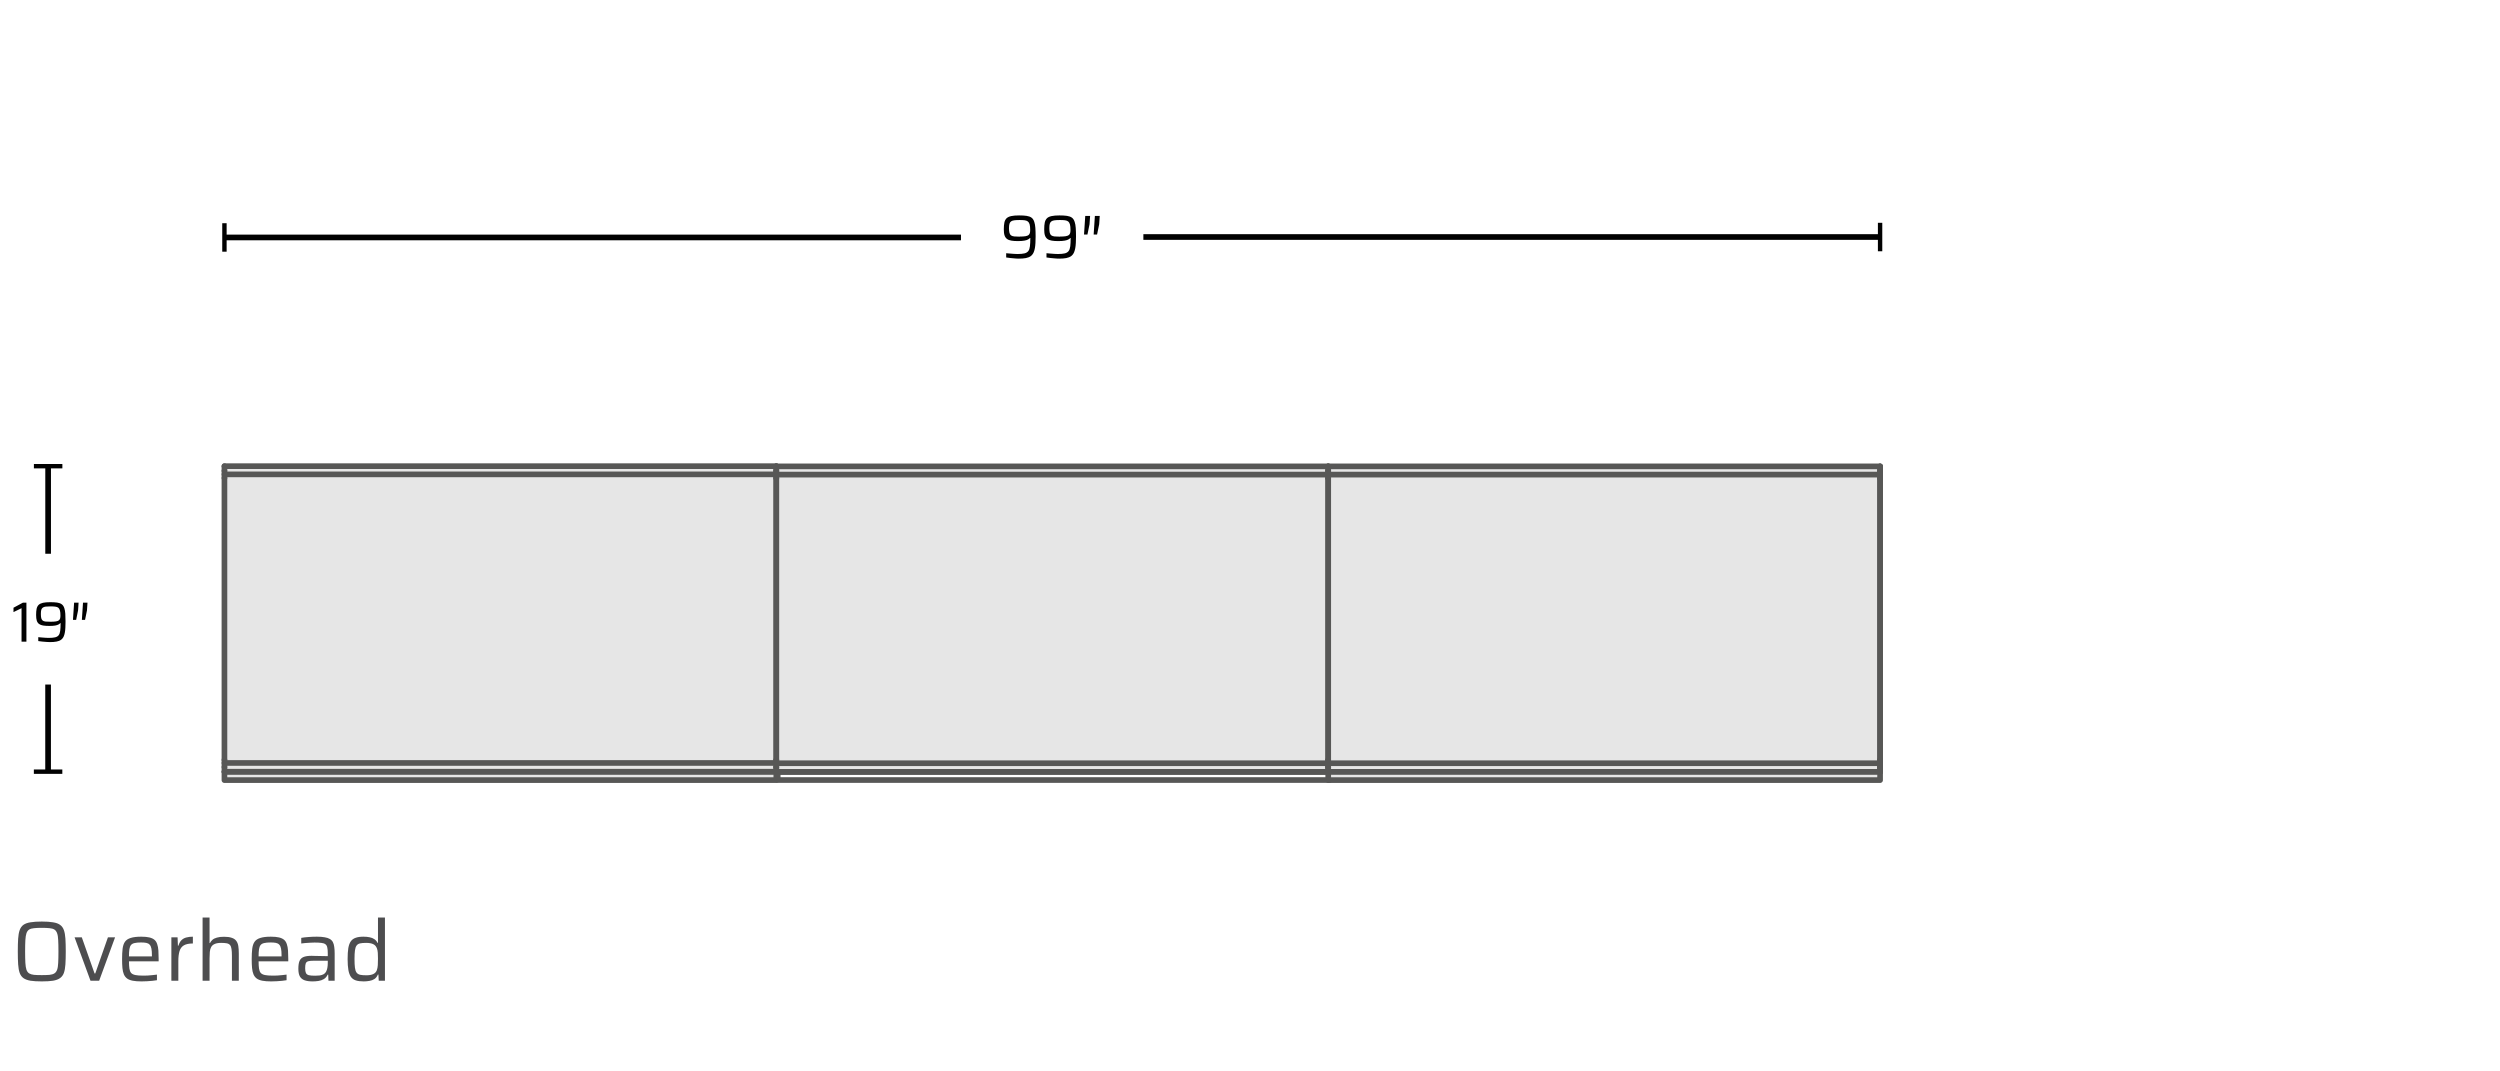 <svg width="441" height="189" viewBox="0 0 441 189" fill="none" xmlns="http://www.w3.org/2000/svg">
<rect width="441" height="189" fill="white"/>
<path d="M7.37 173.12C6.57 173.12 5.905 173.08 5.375 173C4.855 172.91 4.44 172.755 4.13 172.535C3.83 172.315 3.61 172.01 3.47 171.62C3.33 171.22 3.24 170.715 3.2 170.105C3.16 169.485 3.14 168.73 3.14 167.84C3.14 166.95 3.16 166.2 3.2 165.59C3.24 164.97 3.33 164.465 3.47 164.075C3.61 163.675 3.83 163.365 4.13 163.145C4.44 162.925 4.855 162.775 5.375 162.695C5.905 162.605 6.57 162.56 7.37 162.56C8.17 162.56 8.83 162.605 9.35 162.695C9.88 162.775 10.295 162.925 10.595 163.145C10.905 163.365 11.13 163.675 11.27 164.075C11.41 164.465 11.5 164.97 11.54 165.59C11.58 166.2 11.6 166.95 11.6 167.84C11.6 168.73 11.58 169.485 11.54 170.105C11.5 170.715 11.41 171.22 11.27 171.62C11.13 172.01 10.905 172.315 10.595 172.535C10.295 172.755 9.88 172.91 9.35 173C8.83 173.08 8.17 173.12 7.37 173.12ZM7.37 172.01C7.92 172.01 8.375 171.995 8.735 171.965C9.095 171.925 9.38 171.84 9.59 171.71C9.8 171.58 9.96 171.37 10.07 171.08C10.18 170.78 10.245 170.37 10.265 169.85C10.295 169.33 10.31 168.66 10.31 167.84C10.31 167.02 10.295 166.35 10.265 165.83C10.245 165.31 10.18 164.905 10.07 164.615C9.96 164.315 9.8 164.1 9.59 163.97C9.38 163.84 9.095 163.76 8.735 163.73C8.375 163.69 7.92 163.67 7.37 163.67C6.82 163.67 6.365 163.69 6.005 163.73C5.655 163.76 5.37 163.84 5.15 163.97C4.94 164.1 4.78 164.315 4.67 164.615C4.57 164.905 4.505 165.31 4.475 165.83C4.445 166.35 4.43 167.02 4.43 167.84C4.43 168.66 4.445 169.33 4.475 169.85C4.505 170.37 4.57 170.78 4.67 171.08C4.78 171.37 4.94 171.58 5.15 171.71C5.37 171.84 5.655 171.925 6.005 171.965C6.365 171.995 6.82 172.01 7.37 172.01ZM15.962 173L13.157 165.35H14.432L16.682 171.725H16.802L19.037 165.35H20.297L17.492 173H15.962ZM24.97 173.12C24.35 173.12 23.83 173.08 23.41 173C23 172.92 22.67 172.79 22.42 172.61C22.17 172.42 21.98 172.175 21.85 171.875C21.72 171.565 21.635 171.19 21.595 170.75C21.555 170.31 21.535 169.79 21.535 169.19C21.535 168.48 21.565 167.875 21.625 167.375C21.685 166.865 21.82 166.455 22.03 166.145C22.25 165.825 22.59 165.595 23.05 165.455C23.51 165.305 24.13 165.23 24.91 165.23C25.5 165.23 25.98 165.275 26.35 165.365C26.73 165.455 27.03 165.595 27.25 165.785C27.47 165.975 27.63 166.23 27.73 166.55C27.84 166.86 27.91 167.235 27.94 167.675C27.97 168.105 27.985 168.605 27.985 169.175V169.58H22.75C22.75 170.1 22.775 170.525 22.825 170.855C22.875 171.185 22.975 171.44 23.125 171.62C23.285 171.8 23.53 171.925 23.86 171.995C24.2 172.065 24.66 172.1 25.24 172.1C25.48 172.1 25.745 172.095 26.035 172.085C26.325 172.065 26.615 172.04 26.905 172.01C27.195 171.98 27.455 171.95 27.685 171.92V172.91C27.475 172.95 27.215 172.985 26.905 173.015C26.605 173.045 26.285 173.07 25.945 173.09C25.615 173.11 25.29 173.12 24.97 173.12ZM26.8 168.965V168.56C26.8 168.04 26.77 167.63 26.71 167.33C26.65 167.02 26.545 166.79 26.395 166.64C26.255 166.48 26.06 166.375 25.81 166.325C25.56 166.275 25.25 166.25 24.88 166.25C24.4 166.25 24.02 166.285 23.74 166.355C23.46 166.415 23.25 166.53 23.11 166.7C22.97 166.87 22.875 167.115 22.825 167.435C22.775 167.755 22.75 168.18 22.75 168.71H27.085L26.8 168.965ZM30.229 173V165.35H31.323L31.384 166.82H31.474C31.604 166.39 31.788 166.06 32.029 165.83C32.269 165.6 32.559 165.445 32.898 165.365C33.239 165.275 33.614 165.23 34.023 165.23V166.43C33.334 166.43 32.803 166.54 32.434 166.76C32.063 166.98 31.808 167.32 31.669 167.78C31.529 168.24 31.459 168.82 31.459 169.52V173H30.229ZM35.736 173V161.855H36.966V166.355H37.041C37.141 166.145 37.286 165.955 37.476 165.785C37.666 165.615 37.926 165.485 38.256 165.395C38.586 165.295 39.006 165.245 39.516 165.245C40.076 165.245 40.526 165.305 40.866 165.425C41.216 165.535 41.481 165.71 41.661 165.95C41.851 166.19 41.976 166.5 42.036 166.88C42.096 167.25 42.126 167.695 42.126 168.215V173H40.911V168.635C40.911 168.115 40.886 167.705 40.836 167.405C40.796 167.095 40.711 166.865 40.581 166.715C40.451 166.555 40.261 166.45 40.011 166.4C39.761 166.35 39.431 166.325 39.021 166.325C38.531 166.325 38.146 166.39 37.866 166.52C37.586 166.64 37.381 166.82 37.251 167.06C37.121 167.29 37.041 167.575 37.011 167.915C36.981 168.245 36.966 168.625 36.966 169.055V173H35.736ZM47.836 173.12C47.216 173.12 46.696 173.08 46.276 173C45.866 172.92 45.536 172.79 45.286 172.61C45.036 172.42 44.846 172.175 44.716 171.875C44.586 171.565 44.501 171.19 44.461 170.75C44.421 170.31 44.401 169.79 44.401 169.19C44.401 168.48 44.431 167.875 44.491 167.375C44.551 166.865 44.686 166.455 44.896 166.145C45.116 165.825 45.456 165.595 45.916 165.455C46.376 165.305 46.996 165.23 47.776 165.23C48.366 165.23 48.846 165.275 49.216 165.365C49.596 165.455 49.896 165.595 50.116 165.785C50.336 165.975 50.496 166.23 50.596 166.55C50.706 166.86 50.776 167.235 50.806 167.675C50.836 168.105 50.851 168.605 50.851 169.175V169.58H45.616C45.616 170.1 45.641 170.525 45.691 170.855C45.741 171.185 45.841 171.44 45.991 171.62C46.151 171.8 46.396 171.925 46.726 171.995C47.066 172.065 47.526 172.1 48.106 172.1C48.346 172.1 48.611 172.095 48.901 172.085C49.191 172.065 49.481 172.04 49.771 172.01C50.061 171.98 50.321 171.95 50.551 171.92V172.91C50.341 172.95 50.081 172.985 49.771 173.015C49.471 173.045 49.151 173.07 48.811 173.09C48.481 173.11 48.156 173.12 47.836 173.12ZM49.666 168.965V168.56C49.666 168.04 49.636 167.63 49.576 167.33C49.516 167.02 49.411 166.79 49.261 166.64C49.121 166.48 48.926 166.375 48.676 166.325C48.426 166.275 48.116 166.25 47.746 166.25C47.266 166.25 46.886 166.285 46.606 166.355C46.326 166.415 46.116 166.53 45.976 166.7C45.836 166.87 45.741 167.115 45.691 167.435C45.641 167.755 45.616 168.18 45.616 168.71H49.951L49.666 168.965ZM55.15 173.12C54.59 173.12 54.12 173.055 53.74 172.925C53.37 172.795 53.09 172.57 52.9 172.25C52.72 171.93 52.63 171.48 52.63 170.9C52.63 170.32 52.695 169.865 52.825 169.535C52.965 169.195 53.205 168.955 53.545 168.815C53.885 168.675 54.36 168.605 54.97 168.605C55.07 168.605 55.225 168.61 55.435 168.62C55.655 168.62 55.905 168.625 56.185 168.635C56.465 168.635 56.745 168.64 57.025 168.65C57.315 168.65 57.58 168.655 57.82 168.665V168.185C57.82 167.735 57.79 167.385 57.73 167.135C57.68 166.875 57.57 166.685 57.4 166.565C57.23 166.435 56.99 166.355 56.68 166.325C56.38 166.285 55.98 166.265 55.48 166.265C55.26 166.265 55 166.275 54.7 166.295C54.4 166.305 54.105 166.325 53.815 166.355C53.535 166.375 53.31 166.4 53.14 166.43V165.44C53.52 165.37 53.945 165.32 54.415 165.29C54.895 165.25 55.39 165.23 55.9 165.23C56.44 165.23 56.895 165.265 57.265 165.335C57.645 165.395 57.95 165.495 58.18 165.635C58.42 165.775 58.6 165.96 58.72 166.19C58.84 166.42 58.92 166.7 58.96 167.03C59.01 167.36 59.035 167.745 59.035 168.185V173H57.94L57.895 171.92H57.805C57.645 172.27 57.415 172.535 57.115 172.715C56.825 172.885 56.505 172.995 56.155 173.045C55.805 173.095 55.47 173.12 55.15 173.12ZM55.6 172.115C55.89 172.115 56.16 172.1 56.41 172.07C56.66 172.03 56.88 171.96 57.07 171.86C57.26 171.76 57.41 171.61 57.52 171.41C57.63 171.2 57.705 170.975 57.745 170.735C57.795 170.485 57.82 170.195 57.82 169.865V169.475H55.27C54.88 169.475 54.58 169.505 54.37 169.565C54.16 169.625 54.015 169.75 53.935 169.94C53.865 170.13 53.83 170.415 53.83 170.795C53.83 171.165 53.875 171.445 53.965 171.635C54.055 171.825 54.225 171.955 54.475 172.025C54.735 172.085 55.11 172.115 55.6 172.115ZM64.14 173.12C63.59 173.12 63.13 173.06 62.76 172.94C62.4 172.82 62.115 172.615 61.905 172.325C61.695 172.025 61.545 171.62 61.455 171.11C61.365 170.6 61.32 169.96 61.32 169.19C61.32 168.41 61.36 167.765 61.44 167.255C61.53 166.735 61.68 166.33 61.89 166.04C62.1 165.75 62.385 165.545 62.745 165.425C63.105 165.295 63.56 165.23 64.11 165.23C64.52 165.23 64.885 165.265 65.205 165.335C65.525 165.395 65.8 165.505 66.03 165.665C66.27 165.825 66.46 166.045 66.6 166.325H66.675V161.855H67.905V173H66.81L66.75 171.905H66.66C66.52 172.255 66.315 172.52 66.045 172.7C65.785 172.87 65.49 172.98 65.16 173.03C64.83 173.09 64.49 173.12 64.14 173.12ZM64.62 172.04C65.13 172.04 65.535 171.97 65.835 171.83C66.135 171.69 66.345 171.47 66.465 171.17C66.565 170.89 66.625 170.585 66.645 170.255C66.665 169.925 66.675 169.535 66.675 169.085C66.675 168.715 66.665 168.38 66.645 168.08C66.625 167.77 66.57 167.5 66.48 167.27C66.35 166.93 66.135 166.69 65.835 166.55C65.535 166.4 65.12 166.325 64.59 166.325C64.14 166.325 63.78 166.355 63.51 166.415C63.24 166.475 63.035 166.605 62.895 166.805C62.755 166.995 62.66 167.28 62.61 167.66C62.56 168.03 62.535 168.535 62.535 169.175C62.535 169.815 62.56 170.325 62.61 170.705C62.66 171.085 62.755 171.37 62.895 171.56C63.035 171.75 63.24 171.88 63.51 171.95C63.79 172.01 64.16 172.04 64.62 172.04Z" fill="#4D4D4F"/>
<g clip-path="url(#clip0_43_14422)">
<path d="M39.591 41.887H169.517" stroke="#010101" stroke-miterlimit="10"/>
<path d="M39.977 39.375H39.204V44.398H39.977V39.375Z" fill="#010101"/>
<path d="M331.648 41.809H201.691" stroke="#010101" stroke-miterlimit="10"/>
<path d="M332.034 39.298H331.261V44.321H332.034V39.298Z" fill="#010101"/>
<path d="M8.49 82.236V97.682" stroke="#010101" stroke-miterlimit="10"/>
<path d="M11.002 81.85H5.979V82.622H11.002V81.85Z" fill="#010101"/>
<path d="M8.483 136.122V120.754" stroke="#010101" stroke-miterlimit="10"/>
<path d="M10.994 135.736H5.972V136.509H10.994V135.736Z" fill="#010101"/>
<path d="M136.941 135.319V136.13H39.591V135.319V135.095V134.793V134.592H136.941V134.793V135.095V135.319Z" fill="#E6E6E6"/>
<path d="M136.941 134.113V134.592H39.591V134.106V134.075V134.036V109.179V84.322V84.283V84.252V83.681H136.941V84.252V84.283V84.322V109.179V134.036V134.075V134.113Z" fill="#E6E6E6"/>
<path d="M136.941 83.565V83.681H39.591V83.565V83.263V83.047V82.236H136.941V83.047V83.263V83.565Z" fill="#E6E6E6"/>
<path d="M136.941 136.13H39.591" stroke="#575756" stroke-linecap="round" stroke-linejoin="round"/>
<path d="M136.941 134.592H39.591" stroke="#575756" stroke-linecap="round" stroke-linejoin="round"/>
<path d="M39.591 135.319V135.095V134.793V134.592V134.106V134.075V134.036" stroke="#575756" stroke-linecap="round" stroke-linejoin="round"/>
<path d="M136.94 135.319V136.13" stroke="#575756" stroke-linecap="round" stroke-linejoin="round"/>
<path d="M136.941 82.236H39.591" stroke="#575756" stroke-linecap="round" stroke-linejoin="round"/>
<path d="M136.94 82.236V83.047" stroke="#575756" stroke-linecap="round" stroke-linejoin="round"/>
<path d="M136.94 83.047V83.263V83.565V83.681V84.252V84.283V84.322" stroke="#575756" stroke-linecap="round" stroke-linejoin="round"/>
<path d="M39.591 83.047V82.236" stroke="#575756" stroke-linecap="round" stroke-linejoin="round"/>
<path d="M136.94 134.036V134.075V134.113V134.592V134.793V135.095V135.319" stroke="#575756" stroke-linecap="round" stroke-linejoin="round"/>
<path d="M39.591 136.13V135.319" stroke="#575756" stroke-linecap="round" stroke-linejoin="round"/>
<path d="M39.591 134.036V109.179V84.322" stroke="#575756" stroke-linecap="round" stroke-linejoin="round"/>
<path d="M136.94 84.322V109.179V134.036" stroke="#575756" stroke-linecap="round" stroke-linejoin="round"/>
<path d="M39.591 84.322V84.283V84.252V83.681V83.565V83.263V83.047" stroke="#575756" stroke-linecap="round" stroke-linejoin="round"/>
<path d="M39.591 83.681H136.941" stroke="#575756" stroke-linecap="round" stroke-linejoin="round"/>
<path d="M234.298 135.35V136.169H136.948V135.35V135.133V134.832V134.631H234.298V134.832V135.133V135.35Z" fill="#E6E6E6"/>
<path d="M234.298 134.144V134.631H136.948V134.144V134.113V134.075V109.225V84.361V84.322V84.283V83.719H234.298V84.283V84.322V84.361V109.225V134.075V134.113V134.144Z" fill="#E6E6E6"/>
<path d="M234.298 83.611V83.719H136.948V83.596V83.302V83.086V82.267H234.298V83.086V83.302V83.611Z" fill="#E6E6E6"/>
<path d="M234.298 136.169H136.948" stroke="#575756" stroke-linecap="round" stroke-linejoin="round"/>
<path d="M234.298 134.631H136.948" stroke="#575756" stroke-linecap="round" stroke-linejoin="round"/>
<path d="M136.948 135.35V135.133V134.832V134.631V134.144V134.113V134.075" stroke="#575756" stroke-linecap="round" stroke-linejoin="round"/>
<path d="M234.298 135.35V136.169" stroke="#575756" stroke-linecap="round" stroke-linejoin="round"/>
<path d="M234.298 82.267H136.948" stroke="#575756" stroke-linecap="round" stroke-linejoin="round"/>
<path d="M234.298 82.267V83.086" stroke="#575756" stroke-linecap="round" stroke-linejoin="round"/>
<path d="M234.298 83.086V83.302V83.611V83.719V84.283V84.322V84.361" stroke="#575756" stroke-linecap="round" stroke-linejoin="round"/>
<path d="M136.948 83.086V82.267" stroke="#575756" stroke-linecap="round" stroke-linejoin="round"/>
<path d="M234.298 134.075V134.113V134.144V134.631V134.832V135.133V135.35" stroke="#575756" stroke-linecap="round" stroke-linejoin="round"/>
<path d="M136.948 136.169V135.35" stroke="#575756" stroke-linecap="round" stroke-linejoin="round"/>
<path d="M136.948 134.075V109.225V84.361" stroke="#575756" stroke-linecap="round" stroke-linejoin="round"/>
<path d="M234.298 84.361V109.225V134.075" stroke="#575756" stroke-linecap="round" stroke-linejoin="round"/>
<path d="M136.948 84.361V84.322V84.283V83.719V83.596V83.302V83.086" stroke="#575756" stroke-linecap="round" stroke-linejoin="round"/>
<path d="M136.948 83.719H234.298" stroke="#575756" stroke-linecap="round" stroke-linejoin="round"/>
<path d="M331.648 135.35V136.169H234.298V135.35V135.133V134.832V134.631H331.648V134.832V135.133V135.35Z" fill="#E6E6E6"/>
<path d="M331.648 134.144V134.631H234.298V134.144V134.113V134.075V109.225V84.361V84.322V84.283V83.719H331.648V84.283V84.322V84.361V109.225V134.075V134.113V134.144Z" fill="#E6E6E6"/>
<path d="M331.648 83.611V83.719H234.298V83.596V83.302V83.086V82.267H331.648V83.086V83.302V83.611Z" fill="#E6E6E6"/>
<path d="M331.648 136.169H234.298" stroke="#575756" stroke-linecap="round" stroke-linejoin="round"/>
<path d="M331.648 134.631H234.298" stroke="#575756" stroke-linecap="round" stroke-linejoin="round"/>
<path d="M234.298 135.35V135.133V134.832V134.631V134.144V134.113V134.075" stroke="#575756" stroke-linecap="round" stroke-linejoin="round"/>
<path d="M331.648 135.35V136.169" stroke="#575756" stroke-linecap="round" stroke-linejoin="round"/>
<path d="M331.648 82.267H234.298" stroke="#575756" stroke-linecap="round" stroke-linejoin="round"/>
<path d="M331.648 82.267V83.086" stroke="#575756" stroke-linecap="round" stroke-linejoin="round"/>
<path d="M331.648 83.086V83.302V83.611V83.719V84.283V84.322V84.361" stroke="#575756" stroke-linecap="round" stroke-linejoin="round"/>
<path d="M234.298 83.086V82.267" stroke="#575756" stroke-linecap="round" stroke-linejoin="round"/>
<path d="M331.648 134.075V134.113V134.144V134.631V134.832V135.133V135.35" stroke="#575756" stroke-linecap="round" stroke-linejoin="round"/>
<path d="M234.298 136.169V135.35" stroke="#575756" stroke-linecap="round" stroke-linejoin="round"/>
<path d="M234.298 134.075V109.225V84.361" stroke="#575756" stroke-linecap="round" stroke-linejoin="round"/>
<path d="M331.648 84.361V109.225V134.075" stroke="#575756" stroke-linecap="round" stroke-linejoin="round"/>
<path d="M234.298 84.361V84.322V84.283V83.719V83.596V83.302V83.086" stroke="#575756" stroke-linecap="round" stroke-linejoin="round"/>
<path d="M234.298 83.719H331.648" stroke="#575756" stroke-linecap="round" stroke-linejoin="round"/>
<path d="M331.655 135.35V135.133V134.832V134.144V134.113V134.075" stroke="#575756" stroke-linecap="round" stroke-linejoin="round"/>
<path d="M331.655 83.086V82.267" stroke="#575756" stroke-linecap="round" stroke-linejoin="round"/>
<path d="M331.655 136.169V135.35" stroke="#575756" stroke-linecap="round" stroke-linejoin="round"/>
<path d="M331.655 134.075V109.225V84.361" stroke="#575756" stroke-linecap="round" stroke-linejoin="round"/>
<path d="M331.655 84.361V84.322V84.283V83.596V83.302V83.086" stroke="#575756" stroke-linecap="round" stroke-linejoin="round"/>
<path d="M3.8 113.185V107.285L2.38 107.975V107.205L4.05 106.305H4.66V113.185H3.8ZM8.79 113.265C8.61 113.265 8.403 113.255 8.17 113.235C7.936 113.222 7.696 113.202 7.45 113.175C7.203 113.149 6.97 113.119 6.75 113.085V112.395C6.956 112.415 7.173 112.435 7.4 112.455C7.626 112.475 7.846 112.492 8.06 112.505C8.273 112.519 8.456 112.525 8.61 112.525C9.076 112.525 9.446 112.492 9.72 112.425C10 112.359 10.21 112.235 10.35 112.055C10.49 111.875 10.58 111.615 10.62 111.275C10.666 110.929 10.69 110.475 10.69 109.915H10.63C10.563 109.995 10.463 110.075 10.33 110.155C10.196 110.229 10 110.292 9.74 110.345C9.48 110.392 9.133 110.415 8.7 110.415C8.28 110.415 7.92 110.392 7.62 110.345C7.326 110.299 7.086 110.209 6.9 110.075C6.713 109.942 6.576 109.749 6.49 109.495C6.41 109.242 6.37 108.905 6.37 108.485C6.37 108.045 6.4 107.679 6.46 107.385C6.526 107.092 6.646 106.862 6.82 106.695C7 106.529 7.253 106.409 7.58 106.335C7.906 106.262 8.333 106.225 8.86 106.225C9.34 106.225 9.746 106.249 10.08 106.295C10.413 106.342 10.683 106.442 10.89 106.595C11.096 106.742 11.25 106.975 11.35 107.295C11.436 107.549 11.493 107.872 11.52 108.265C11.546 108.652 11.56 109.122 11.56 109.675C11.56 110.062 11.55 110.412 11.53 110.725C11.516 111.039 11.486 111.319 11.44 111.565C11.4 111.805 11.34 112.022 11.26 112.215C11.146 112.489 10.983 112.702 10.77 112.855C10.563 113.009 10.296 113.115 9.97 113.175C9.65 113.235 9.256 113.265 8.79 113.265ZM8.94 109.675C9.333 109.675 9.646 109.655 9.88 109.615C10.113 109.575 10.283 109.512 10.39 109.425C10.503 109.332 10.576 109.215 10.61 109.075C10.643 108.935 10.66 108.765 10.66 108.565C10.66 108.199 10.63 107.909 10.57 107.695C10.516 107.482 10.426 107.322 10.3 107.215C10.173 107.109 9.996 107.042 9.77 107.015C9.55 106.982 9.273 106.965 8.94 106.965C8.586 106.965 8.296 106.979 8.07 107.005C7.85 107.032 7.676 107.092 7.55 107.185C7.423 107.272 7.333 107.402 7.28 107.575C7.233 107.749 7.21 107.989 7.21 108.295C7.21 108.615 7.233 108.869 7.28 109.055C7.333 109.242 7.42 109.382 7.54 109.475C7.66 109.562 7.833 109.619 8.06 109.645C8.286 109.665 8.58 109.675 8.94 109.675ZM14.442 109.345L14.642 106.305H15.432L15.342 107.665L15.002 109.345H14.442ZM12.872 109.345L13.072 106.305H13.862L13.772 107.665L13.432 109.345H12.872Z" fill="#010101"/>
<path d="M136.941 136.169H39.591V137.614H136.941V136.169Z" fill="#E6E6E6"/>
<path d="M136.941 136.169H39.591V137.614H136.941V136.169Z" stroke="#575756" stroke-linecap="round" stroke-linejoin="round"/>
<path d="M234.535 136.148H137.185V137.593H234.535V136.148Z" stroke="#575756" stroke-linecap="round" stroke-linejoin="round"/>
<path d="M331.648 136.169H234.298V137.614H331.648V136.169Z" fill="#E6E6E6"/>
<path d="M331.648 136.169H234.298V137.614H331.648V136.169Z" stroke="#575756" stroke-linecap="round" stroke-linejoin="round"/>
<path d="M179.701 45.619C179.507 45.619 179.283 45.619 179.028 45.588C178.773 45.572 178.518 45.549 178.248 45.518C177.978 45.487 177.73 45.456 177.491 45.418V44.668C177.715 44.691 177.947 44.715 178.194 44.73C178.441 44.753 178.673 44.769 178.905 44.784C179.137 44.8 179.337 44.807 179.5 44.807C180.002 44.807 180.404 44.769 180.705 44.699C181.006 44.63 181.23 44.49 181.385 44.297C181.54 44.104 181.632 43.818 181.679 43.447C181.725 43.077 181.748 42.59 181.748 41.979H181.686C181.617 42.064 181.509 42.149 181.362 42.234C181.215 42.319 181.006 42.389 180.721 42.443C180.442 42.497 180.064 42.528 179.592 42.528C179.121 42.528 178.75 42.505 178.426 42.451C178.101 42.397 177.846 42.304 177.645 42.157C177.444 42.01 177.298 41.802 177.205 41.531C177.112 41.261 177.073 40.89 177.073 40.442C177.073 39.993 177.104 39.569 177.174 39.252C177.243 38.935 177.375 38.688 177.56 38.502C177.753 38.325 178.024 38.193 178.379 38.116C178.735 38.039 179.191 38 179.762 38C180.28 38 180.721 38.023 181.084 38.077C181.447 38.131 181.733 38.232 181.957 38.394C182.181 38.556 182.343 38.811 182.451 39.159C182.544 39.429 182.606 39.777 182.637 40.202C182.668 40.627 182.683 41.137 182.683 41.732C182.683 42.149 182.675 42.528 182.652 42.868C182.637 43.208 182.598 43.509 182.552 43.772C182.505 44.035 182.436 44.274 182.351 44.483C182.227 44.776 182.05 45.008 181.825 45.178C181.601 45.348 181.308 45.456 180.96 45.526C180.612 45.588 180.18 45.626 179.677 45.626H179.701V45.619ZM179.863 41.732C180.288 41.732 180.628 41.709 180.883 41.67C181.138 41.624 181.323 41.554 181.439 41.462C181.555 41.361 181.632 41.237 181.671 41.091C181.71 40.936 181.725 40.758 181.725 40.542C181.725 40.148 181.694 39.831 181.632 39.599C181.57 39.368 181.47 39.198 181.331 39.082C181.192 38.966 181.006 38.896 180.767 38.858C180.527 38.827 180.226 38.811 179.863 38.811C179.477 38.811 179.167 38.827 178.928 38.858C178.688 38.889 178.495 38.95 178.356 39.051C178.217 39.151 178.124 39.29 178.07 39.476C178.016 39.661 177.985 39.924 177.985 40.256C177.985 40.589 178.016 40.874 178.07 41.075C178.124 41.276 178.217 41.431 178.348 41.523C178.48 41.616 178.665 41.686 178.912 41.709C179.16 41.732 179.477 41.748 179.863 41.748V41.732Z" fill="#010101"/>
<path d="M186.809 45.619C186.616 45.619 186.392 45.619 186.137 45.588C185.882 45.572 185.627 45.549 185.357 45.518C185.086 45.487 184.839 45.456 184.599 45.418V44.668C184.823 44.691 185.055 44.715 185.302 44.73C185.55 44.753 185.789 44.769 186.013 44.784C186.245 44.8 186.438 44.807 186.608 44.807C187.111 44.807 187.512 44.769 187.814 44.699C188.115 44.63 188.339 44.49 188.494 44.297C188.648 44.104 188.741 43.818 188.795 43.447C188.841 43.077 188.864 42.59 188.864 41.979H188.803C188.733 42.064 188.625 42.149 188.478 42.234C188.331 42.319 188.123 42.389 187.837 42.443C187.559 42.497 187.18 42.528 186.709 42.528C186.237 42.528 185.866 42.505 185.55 42.451C185.233 42.397 184.97 42.304 184.769 42.157C184.568 42.01 184.422 41.802 184.329 41.531C184.236 41.261 184.198 40.89 184.198 40.442C184.198 39.993 184.228 39.569 184.298 39.252C184.367 38.935 184.499 38.688 184.684 38.502C184.87 38.317 185.148 38.193 185.503 38.116C185.859 38.039 186.315 38 186.886 38C187.404 38 187.845 38.023 188.208 38.077C188.571 38.131 188.857 38.232 189.081 38.394C189.305 38.556 189.467 38.811 189.575 39.159C189.668 39.429 189.73 39.777 189.761 40.202C189.792 40.627 189.807 41.137 189.807 41.732C189.807 42.149 189.799 42.528 189.776 42.868C189.761 43.208 189.722 43.509 189.676 43.772C189.629 44.035 189.56 44.274 189.475 44.483C189.351 44.776 189.181 45.008 188.949 45.178C188.718 45.348 188.432 45.456 188.084 45.526C187.736 45.588 187.304 45.626 186.801 45.626H186.809V45.619ZM186.971 41.732C187.396 41.732 187.736 41.709 187.991 41.67C188.246 41.624 188.432 41.554 188.548 41.462C188.664 41.361 188.741 41.237 188.779 41.091C188.818 40.944 188.834 40.758 188.834 40.542C188.834 40.148 188.803 39.831 188.741 39.599C188.679 39.368 188.579 39.198 188.447 39.082C188.308 38.966 188.123 38.896 187.875 38.858C187.628 38.819 187.335 38.811 186.971 38.811C186.585 38.811 186.276 38.827 186.036 38.858C185.797 38.889 185.604 38.95 185.465 39.051C185.326 39.151 185.233 39.29 185.179 39.476C185.125 39.661 185.102 39.924 185.102 40.256C185.102 40.589 185.132 40.874 185.179 41.075C185.233 41.276 185.326 41.431 185.457 41.523C185.588 41.616 185.774 41.686 186.021 41.709C186.268 41.732 186.585 41.748 186.971 41.748V41.732Z" fill="#010101"/>
<path d="M191.221 41.377L191.438 38.085H192.295L192.195 39.553L191.824 41.369H191.221V41.377ZM192.921 41.377L193.137 38.085H193.995L193.895 39.553L193.524 41.369H192.921V41.377Z" fill="#010101"/>
</g>
<defs>
<clipPath id="clip0_43_14422">
<rect width="330.042" height="100" fill="white" transform="translate(2 38)"/>
</clipPath>
</defs>
</svg>
